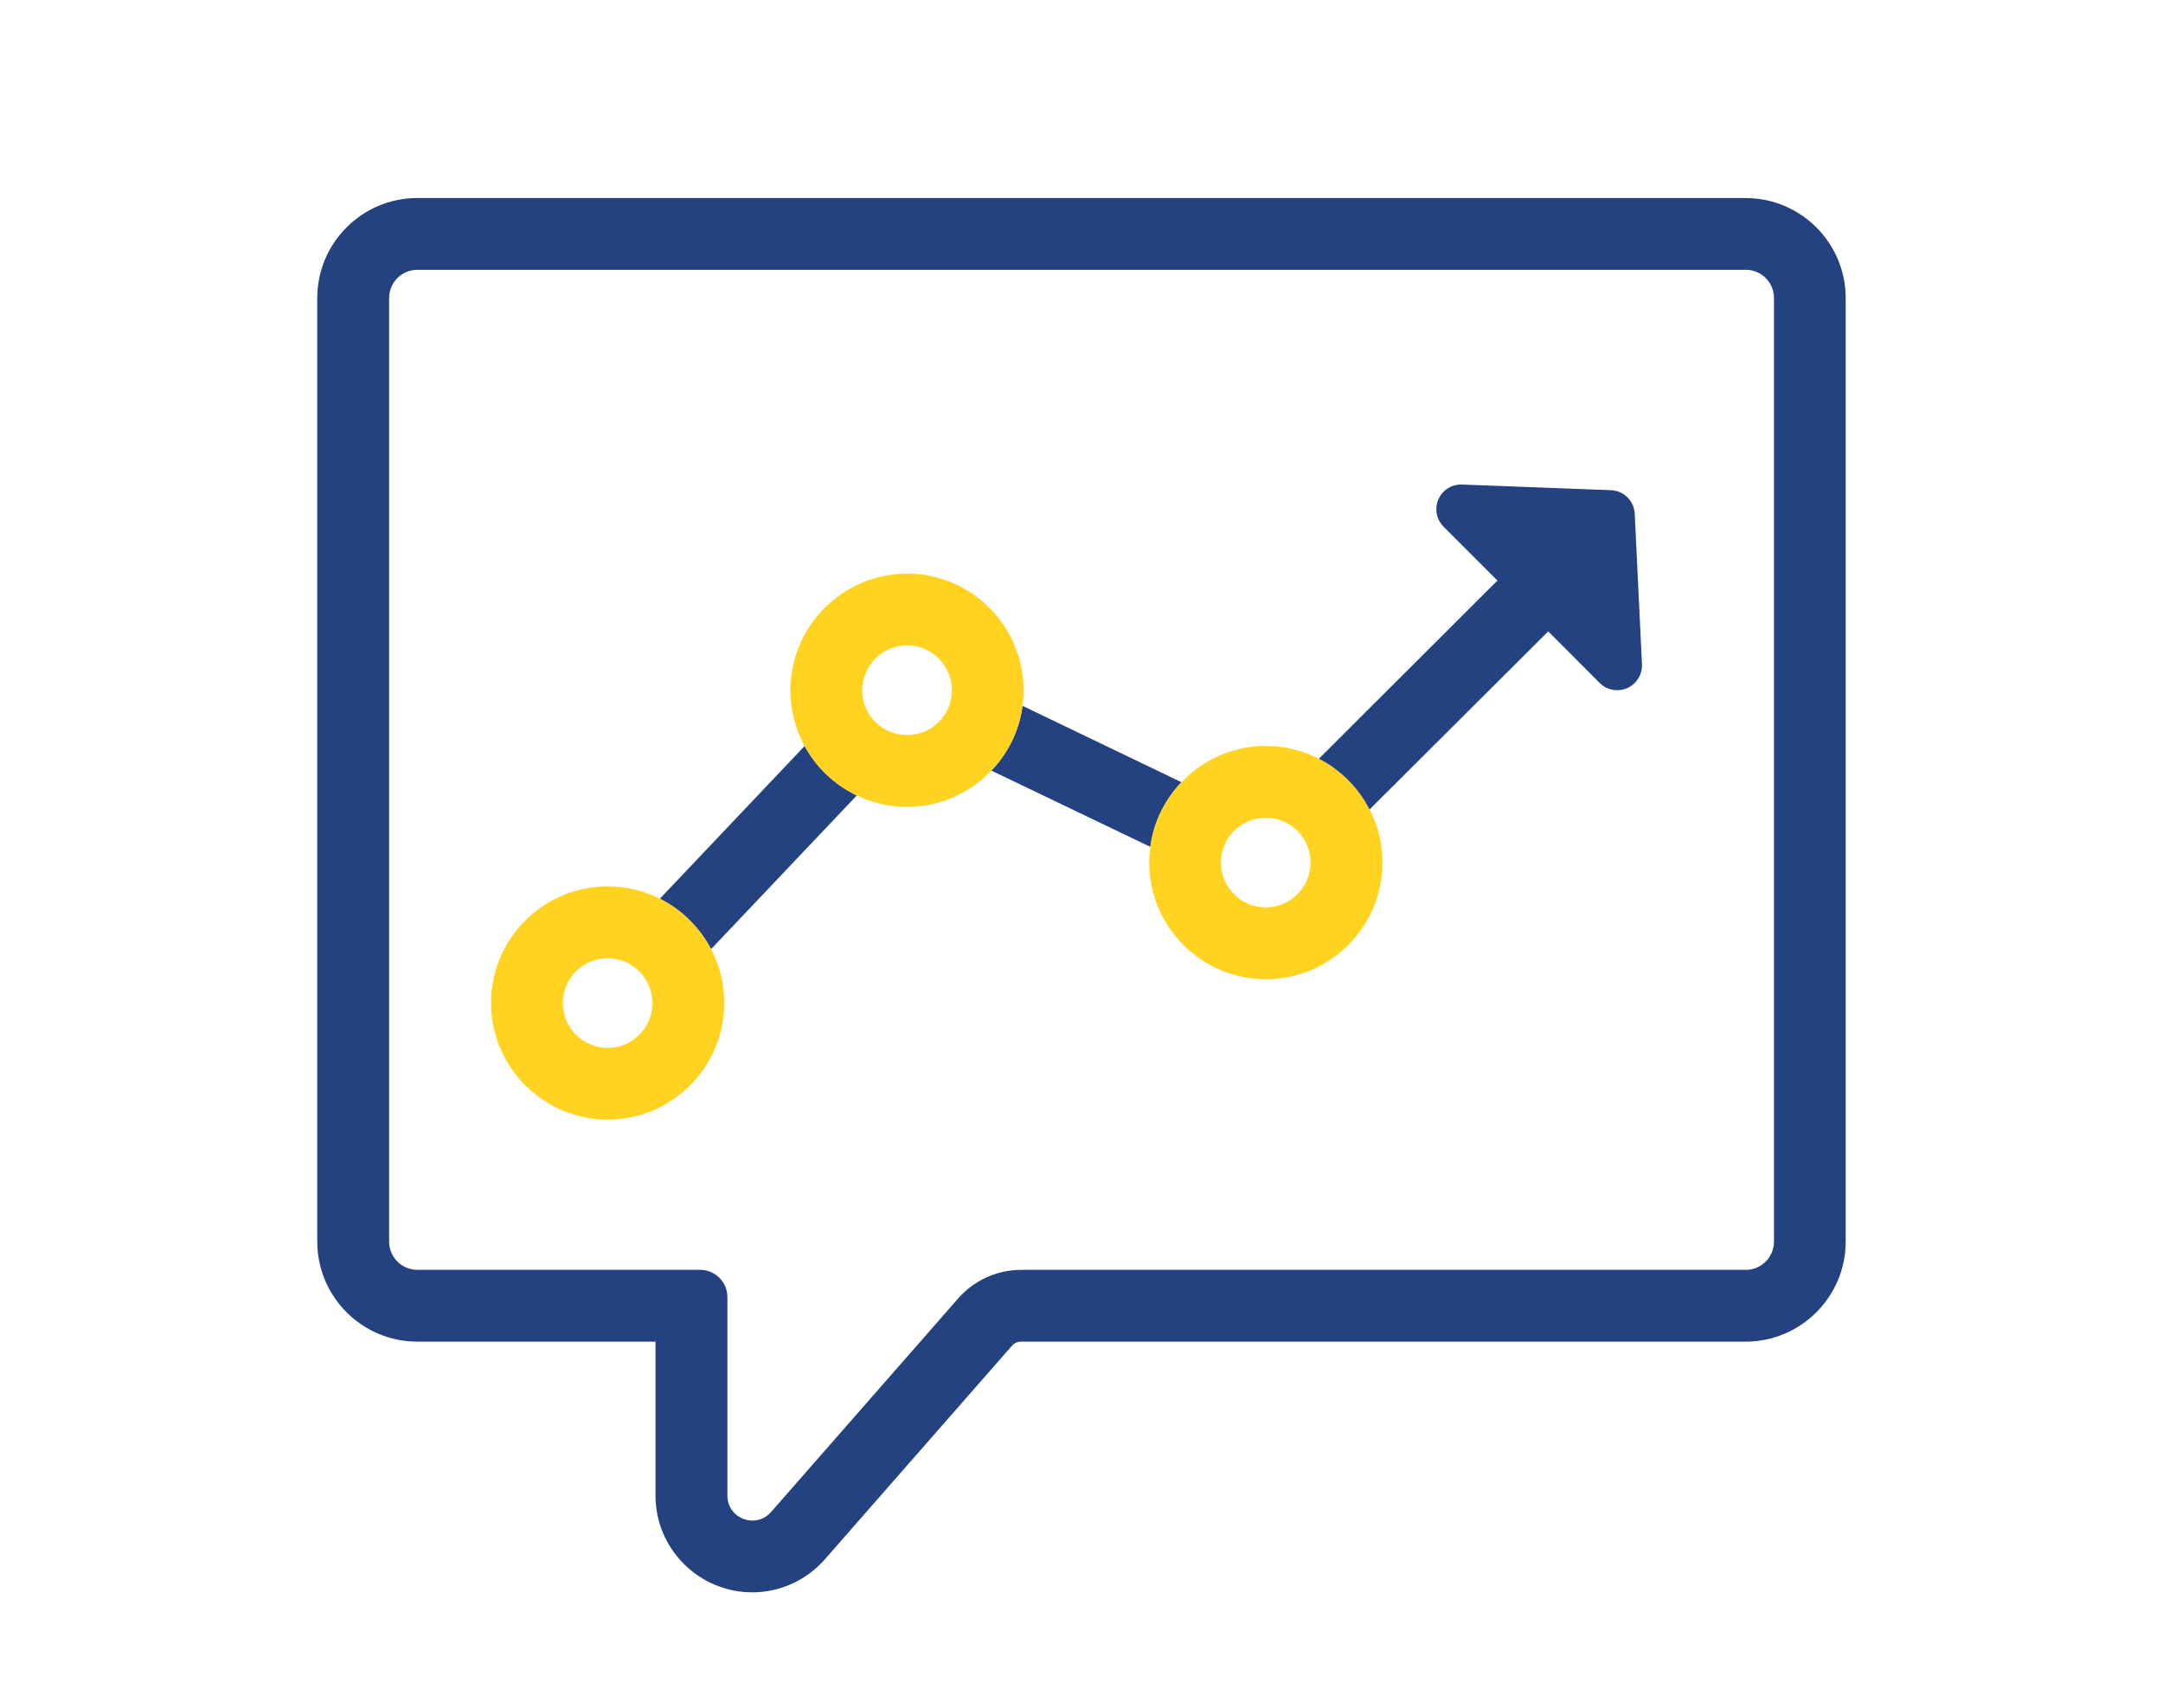 <?xml version="1.0" encoding="UTF-8"?>
<svg id="Layer_1" data-name="Layer 1" xmlns="http://www.w3.org/2000/svg" viewBox="0 0 475 375">
  <defs>
    <style>
      .cls-1 {
        fill: #ffd31f;
      }

      .cls-2 {
        fill: #24427f;
      }
    </style>
  </defs>
  <path class="cls-2" d="M383.36,59.24c3.44,0,6.21,2.78,6.21,6.21v207.19c0,3.44-2.78,6.21-6.21,6.21H224.26c-5.3,0-10.37,2.29-13.85,6.28l-41.09,46.9c-1.13,1.29-2.62,1.87-4.07,1.87-2.81,0-5.51-2.16-5.51-5.48v-43.58c0-3.32-2.69-6-6-6h-62.08c-3.44,0-6.21-2.78-6.21-6.21V65.46c0-3.44,2.77-6.21,6.21-6.21H383.36Zm0-15.76H91.64c-12.11,0-21.97,9.86-21.97,21.97v207.19c0,12.11,9.86,21.97,21.97,21.97h52.31v33.81c0,11.71,9.54,21.24,21.27,21.24,6.07,0,11.88-2.64,15.91-7.24l41.09-46.9c.51-.58,1.24-.91,2.01-.91h159.12c12.11,0,21.97-9.86,21.97-21.97V65.46c0-12.11-9.86-21.97-21.97-21.97h0Z"/>
  <path class="cls-2" d="M259.45,171.77c-3.65,3.81-6.11,8.74-6.84,14.19l-34.9-16.74c3.65-3.79,6.12-8.74,6.84-14.22l34.9,16.77Z"/>
  <path class="cls-2" d="M188.15,174.68l-32,33.74c-2.5-4.76-6.44-8.66-11.24-11.07l31.78-33.53c2.58,4.73,6.6,8.53,11.46,10.86h0Z"/>
  <path class="cls-1" d="M199.2,125.97c-14.13,0-25.62,11.5-25.62,25.62,0,4.45,1.12,8.6,3.12,12.23,2.58,4.73,6.6,8.53,11.46,10.86,3.32,1.61,7.08,2.5,11.03,2.5,7.28,0,13.87-3.07,18.51-7.98,3.65-3.79,6.12-8.74,6.84-14.23,.14-1.12,.23-2.27,.23-3.4,0-14.14-11.5-25.62-25.6-25.62l.02,.02Zm9.82,25.62c0,4.82-3.44,8.8-7.99,9.65-.03,0-.09,.03-.14,0v.03c-.54,.09-1.12,.14-1.69,.14-5.44,0-9.86-4.38-9.86-9.83,0-.4,.04-.8,.09-1.17,.58-4.9,4.73-8.69,9.77-8.69,3.79,0,7.08,2.15,8.71,5.31,.72,1.34,1.12,2.93,1.12,4.56h0Z"/>
  <path class="cls-1" d="M300.77,177.79c-2.44-4.78-6.33-8.69-11.12-11.15-3.52-1.8-7.49-2.84-11.69-2.84-7.28,0-13.87,3.07-18.51,7.98-3.65,3.81-6.11,8.74-6.84,14.19-.14,1.12-.23,2.27-.23,3.44,0,14.14,11.5,25.62,25.6,25.62s25.62-11.5,25.62-25.62c0-4.19-1-8.12-2.81-11.61h-.02Zm-22.81,21.47c-3.79,0-7.08-2.15-8.69-5.31-.75-1.34-1.15-2.93-1.15-4.56,0-4.82,3.44-8.76,7.97-9.65,.14-.03,.31-.05,.45-.05,.45-.09,.92-.12,1.4-.12,5.44,0,9.86,4.38,9.86,9.83,0,.49-.03,.98-.12,1.43-.68,4.76-4.78,8.43-9.74,8.43h.02Z"/>
  <path class="cls-1" d="M156.15,208.42c-2.5-4.76-6.44-8.66-11.24-11.06-3.47-1.75-7.33-2.72-11.46-2.72-14.13,0-25.62,11.5-25.62,25.59s11.5,25.62,25.62,25.62,25.6-11.5,25.6-25.62c0-4.24-1.03-8.29-2.9-11.82v.02Zm-22.7,21.68c-5.44,0-9.86-4.42-9.86-9.86,0-5.1,3.89-9.32,8.92-9.77,.31-.03,.63-.05,.94-.05,5.41,0,9.82,4.42,9.82,9.83,0,.68-.05,1.34-.19,1.97-.92,4.5-4.9,7.89-9.63,7.89h0Z"/>
  <path class="cls-2" d="M359,112.81c-.14-2.81-2.41-5.06-5.22-5.17l-32.72-1.24c-2.23-.09-4.29,1.2-5.18,3.25-.89,2.04-.44,4.43,1.13,6l11.83,11.83-39.21,39.13c4.78,2.46,8.69,6.37,11.12,11.15l39.24-39.11,11.32,11.33c1.59,1.59,3.98,2.02,6.04,1.12,2.04-.91,3.33-2.98,3.23-5.22l-1.59-33.07h0Z"/>
</svg>